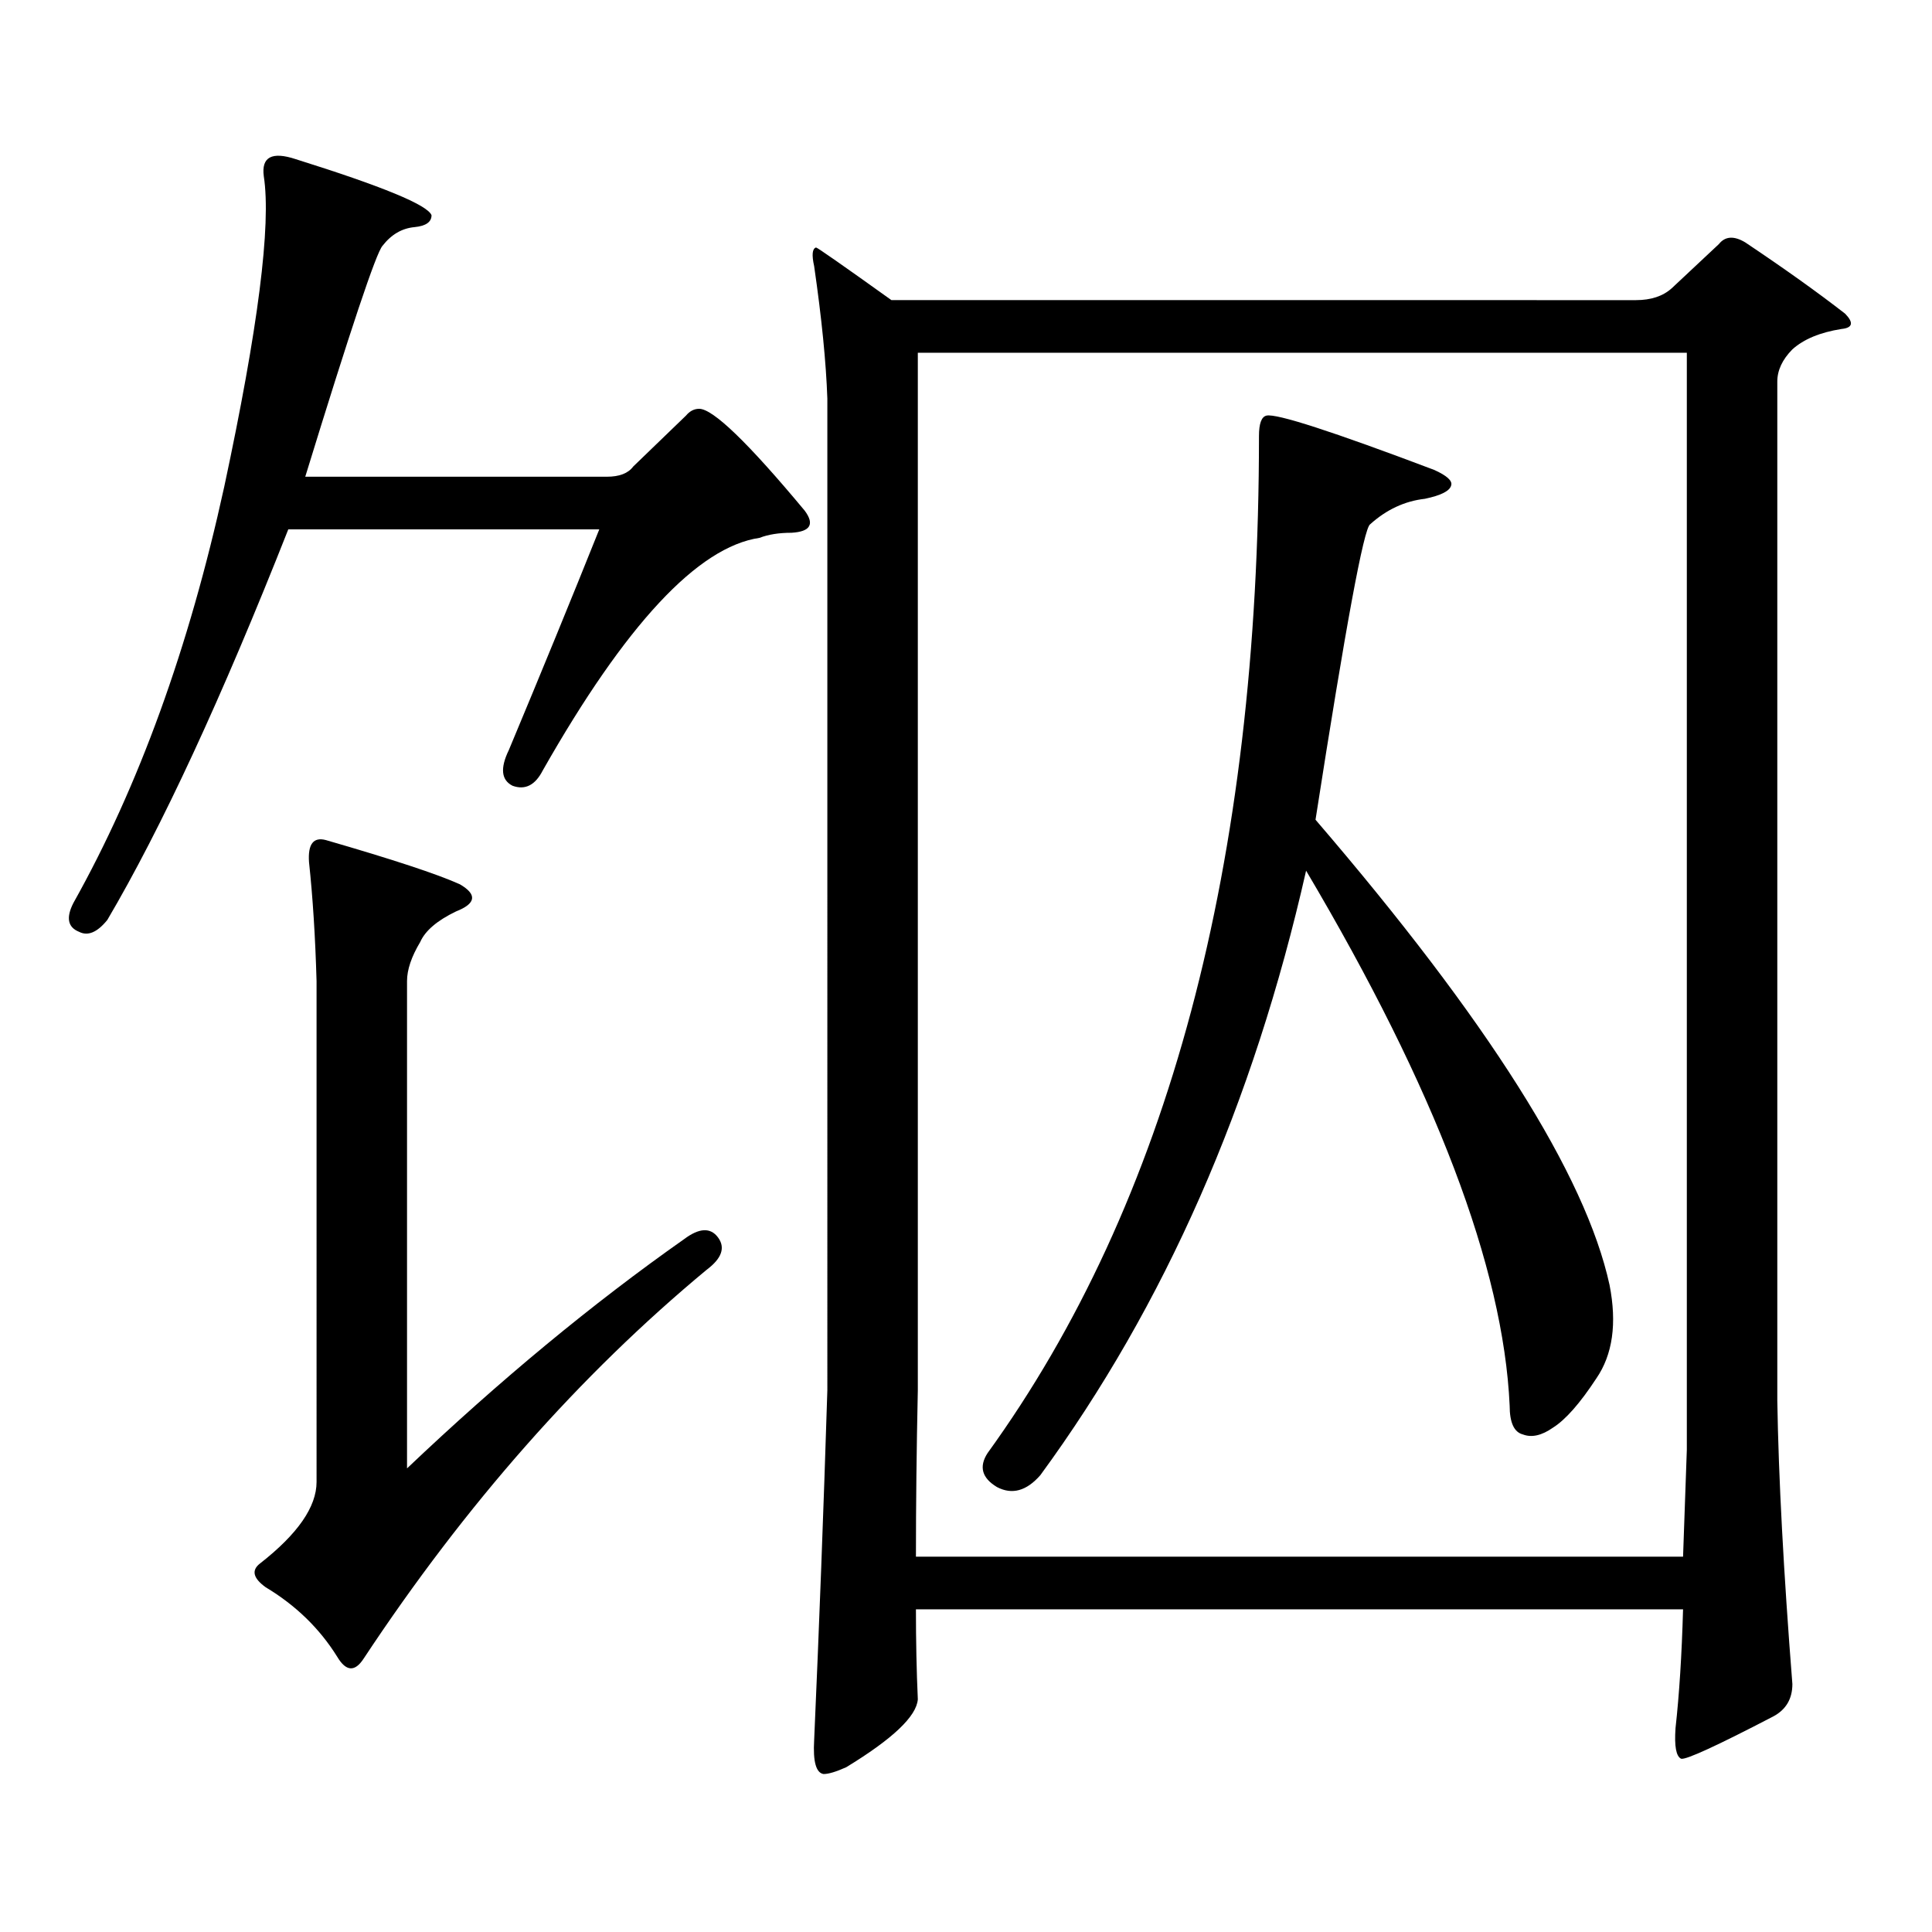 <?xml version="1.0" encoding="utf-8"?>
<!-- Generator: Adobe Illustrator 16.0.0, SVG Export Plug-In . SVG Version: 6.00 Build 0)  -->
<!DOCTYPE svg PUBLIC "-//W3C//DTD SVG 1.1//EN" "http://www.w3.org/Graphics/SVG/1.1/DTD/svg11.dtd">
<svg version="1.1" id="图层_1" xmlns="http://www.w3.org/2000/svg" xmlns:xlink="http://www.w3.org/1999/xlink" x="0px" y="0px"
	 width="1000px" height="1000px" viewBox="0 0 1000 1000" enable-background="new 0 0 1000 1000" xml:space="preserve">
<path d="M327.748,241.48l27.316-26.367c1.951-2.335,4.223-3.516,6.829-3.516c7.149,0,25.365,17.578,54.633,52.734
	c5.198,7.031,2.927,10.849-6.829,11.426c-6.509,0-12.042,0.879-16.585,2.637c-31.874,4.696-69.267,44.824-112.192,120.41
	c-3.902,7.621-9.115,10.258-15.609,7.91c-5.854-2.926-6.509-9.078-1.951-18.457c16.905-40.43,32.515-78.512,46.828-114.258H149.216
	c-34.48,87.313-65.699,154.688-93.656,202.148c-5.213,6.454-10.091,8.5-14.634,6.152c-5.854-2.335-6.829-7.32-2.927-14.941
	c33.811-60.343,59.831-132.125,78.047-215.332c17.561-82.027,24.39-135.641,20.487-160.84c-1.311-9.957,4.223-12.882,16.585-8.789
	c44.877,14.063,68.291,23.73,70.242,29.004c0,3.516-2.927,5.575-8.78,6.152c-6.509,0.59-12.042,3.817-16.585,9.668
	c-3.262,3.516-16.585,43.368-39.999,119.531H314.09C320.584,246.754,325.142,244.996,327.748,241.48z M354.089,641.383
	c7.805-5.851,13.658-6.152,17.561-0.879s1.951,10.849-5.854,16.699c-65.699,54.492-124.875,121.577-177.557,201.27
	c-4.558,7.031-9.115,6.729-13.658-0.879c-9.115-14.653-21.463-26.67-37.072-36.035c-6.509-4.697-7.484-8.789-2.927-12.305
	c19.512-15.244,29.268-29.307,29.268-42.188V507.789c-0.655-22.852-1.951-43.355-3.902-61.523
	c-0.655-9.366,2.271-13.184,8.78-11.426c34.466,9.97,57.56,17.578,69.267,22.852c9.101,5.273,8.445,9.97-1.951,14.063
	c-9.756,4.696-15.944,9.97-18.536,15.82c-4.558,7.621-6.829,14.364-6.829,20.215v252.246
	C258.802,714.332,306.605,674.781,354.089,641.383z M474.086,832.984c0,16.396,0.32,31.929,0.976,46.582
	c-0.655,8.789-13.018,20.503-37.072,35.156c-5.213,2.334-9.115,3.516-11.707,3.516c-3.902-0.591-5.533-6.455-4.878-17.578
	c2.592-58.599,4.878-118.955,6.829-181.055V206.324c-0.655-18.746-2.927-41.598-6.829-68.555c-1.311-5.851-0.976-9.078,0.976-9.668
	c0.641,0,13.658,9.091,39.023,27.246H846.76c7.805,0,13.979-2.047,18.536-6.152l24.39-22.852c3.247-4.093,7.805-4.395,13.658-0.879
	c20.152,13.485,37.393,25.79,51.706,36.914c4.543,4.696,3.902,7.333-1.951,7.91c-11.066,1.758-19.512,5.273-25.365,10.547
	c-5.213,5.273-7.805,10.849-7.805,16.699v527.344c0.641,39.853,3.247,88.77,7.805,146.777c0,7.607-3.262,13.184-9.756,16.699
	c-29.268,15.229-45.212,22.549-47.804,21.973c-2.606-1.182-3.582-6.455-2.927-15.82c1.951-17.578,3.247-38.096,3.902-61.523H474.086
	z M474.086,805.738h397.063c0.641-17.578,1.296-36.035,1.951-55.371V182.594H475.062v537.012
	C474.406,750.078,474.086,778.78,474.086,805.738z M833.102,665.113c3.902,19.926,1.616,36.035-6.829,48.34
	c-8.46,12.895-15.944,21.396-22.438,25.488c-5.854,4.105-11.066,5.273-15.609,3.516c-4.558-1.168-6.829-6.152-6.829-14.941
	c-3.262-71.48-38.383-163.766-105.363-276.855c-27.316,120.712-73.169,225-137.558,312.891c-7.164,8.198-14.634,10.244-22.438,6.152
	c-7.805-4.684-9.436-10.547-4.878-17.578c93.656-129.488,140.484-304.98,140.484-526.465c0-6.441,1.296-9.957,3.902-10.547
	c5.198-1.168,34.146,8.212,86.827,28.125c6.494,2.938,9.421,5.575,8.78,7.91c-0.655,2.938-5.213,5.273-13.658,7.031
	c-10.411,1.181-19.847,5.575-28.292,13.184c-3.262,1.758-12.683,52.734-28.292,152.93
	C770.009,528.004,820.739,608.286,833.102,665.113z"/>
</svg>
